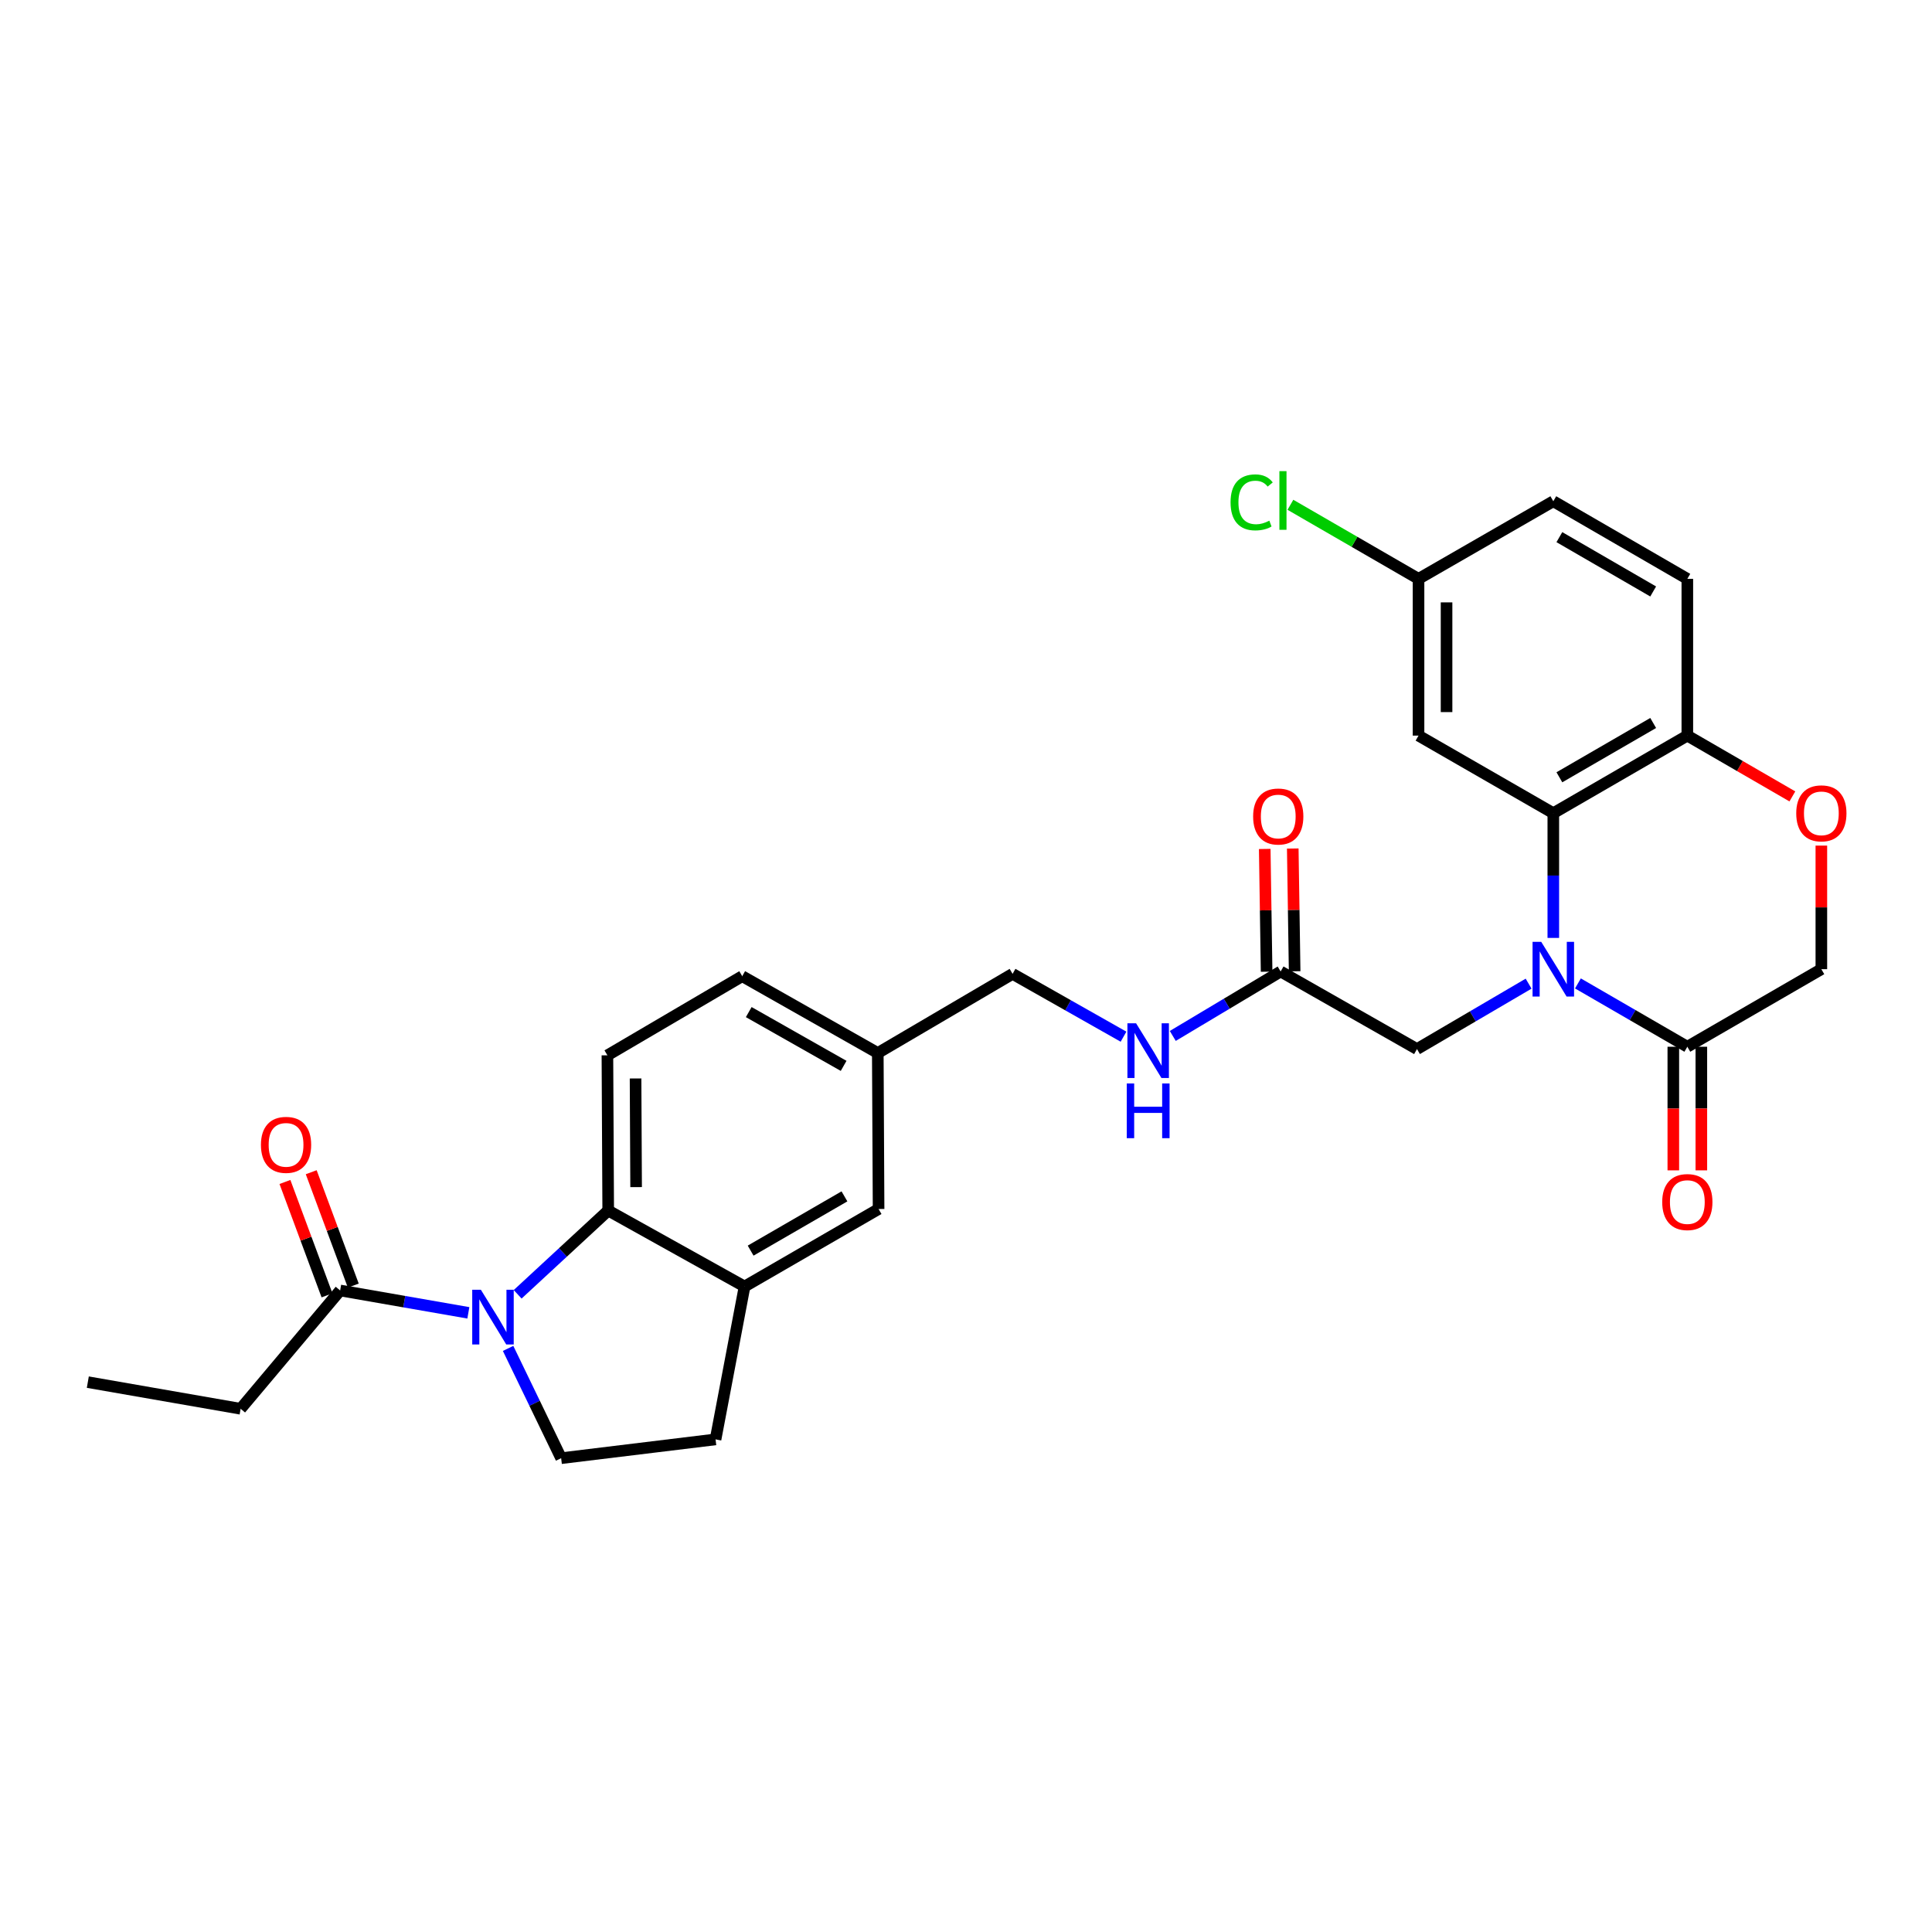 <?xml version='1.0' encoding='iso-8859-1'?>
<svg version='1.1' baseProfile='full'
              xmlns='http://www.w3.org/2000/svg'
                      xmlns:rdkit='http://www.rdkit.org/xml'
                      xmlns:xlink='http://www.w3.org/1999/xlink'
                  xml:space='preserve'
width='1000px' height='1000px' viewBox='0 0 1000 1000'>
<!-- END OF HEADER -->
<rect style='opacity:1.0;fill:#FFFFFF;stroke:none' width='1000' height='1000' x='0' y='0'> </rect>
<path class='bond-1' d='M 803.991,485.465 L 803.991,453.184' style='fill:none;fill-rule:evenodd;stroke:#0000FF;stroke-width:6px;stroke-linecap:butt;stroke-linejoin:miter;stroke-opacity:1' />
<path class='bond-1' d='M 803.991,453.184 L 803.991,420.903' style='fill:none;fill-rule:evenodd;stroke:#000000;stroke-width:6px;stroke-linecap:butt;stroke-linejoin:miter;stroke-opacity:1' />
<path class='bond-3' d='M 816.735,509.02 L 845.048,525.409' style='fill:none;fill-rule:evenodd;stroke:#0000FF;stroke-width:6px;stroke-linecap:butt;stroke-linejoin:miter;stroke-opacity:1' />
<path class='bond-3' d='M 845.048,525.409 L 873.36,541.797' style='fill:none;fill-rule:evenodd;stroke:#000000;stroke-width:6px;stroke-linecap:butt;stroke-linejoin:miter;stroke-opacity:1' />
<path class='bond-9' d='M 791.207,509.137 L 762.318,526.067' style='fill:none;fill-rule:evenodd;stroke:#0000FF;stroke-width:6px;stroke-linecap:butt;stroke-linejoin:miter;stroke-opacity:1' />
<path class='bond-9' d='M 762.318,526.067 L 733.43,542.998' style='fill:none;fill-rule:evenodd;stroke:#000000;stroke-width:6px;stroke-linecap:butt;stroke-linejoin:miter;stroke-opacity:1' />
<path class='bond-0' d='M 267.936,669.93 L 291.371,648.253' style='fill:none;fill-rule:evenodd;stroke:#0000FF;stroke-width:6px;stroke-linecap:butt;stroke-linejoin:miter;stroke-opacity:1' />
<path class='bond-0' d='M 291.371,648.253 L 314.806,626.576' style='fill:none;fill-rule:evenodd;stroke:#000000;stroke-width:6px;stroke-linecap:butt;stroke-linejoin:miter;stroke-opacity:1' />
<path class='bond-4' d='M 242.418,679.52 L 209.239,673.733' style='fill:none;fill-rule:evenodd;stroke:#0000FF;stroke-width:6px;stroke-linecap:butt;stroke-linejoin:miter;stroke-opacity:1' />
<path class='bond-4' d='M 209.239,673.733 L 176.06,667.946' style='fill:none;fill-rule:evenodd;stroke:#000000;stroke-width:6px;stroke-linecap:butt;stroke-linejoin:miter;stroke-opacity:1' />
<path class='bond-32' d='M 262.988,697.931 L 276.719,726.343' style='fill:none;fill-rule:evenodd;stroke:#0000FF;stroke-width:6px;stroke-linecap:butt;stroke-linejoin:miter;stroke-opacity:1' />
<path class='bond-32' d='M 276.719,726.343 L 290.45,754.756' style='fill:none;fill-rule:evenodd;stroke:#000000;stroke-width:6px;stroke-linecap:butt;stroke-linejoin:miter;stroke-opacity:1' />
<path class='bond-8' d='M 803.991,420.903 L 873.36,380.75' style='fill:none;fill-rule:evenodd;stroke:#000000;stroke-width:6px;stroke-linecap:butt;stroke-linejoin:miter;stroke-opacity:1' />
<path class='bond-8' d='M 807.129,402.324 L 855.687,374.217' style='fill:none;fill-rule:evenodd;stroke:#000000;stroke-width:6px;stroke-linecap:butt;stroke-linejoin:miter;stroke-opacity:1' />
<path class='bond-10' d='M 803.991,420.903 L 734.228,380.75' style='fill:none;fill-rule:evenodd;stroke:#000000;stroke-width:6px;stroke-linecap:butt;stroke-linejoin:miter;stroke-opacity:1' />
<path class='bond-2' d='M 314.806,626.576 L 314.395,546.238' style='fill:none;fill-rule:evenodd;stroke:#000000;stroke-width:6px;stroke-linecap:butt;stroke-linejoin:miter;stroke-opacity:1' />
<path class='bond-2' d='M 329.252,614.451 L 328.964,558.214' style='fill:none;fill-rule:evenodd;stroke:#000000;stroke-width:6px;stroke-linecap:butt;stroke-linejoin:miter;stroke-opacity:1' />
<path class='bond-31' d='M 314.806,626.576 L 385.384,665.899' style='fill:none;fill-rule:evenodd;stroke:#000000;stroke-width:6px;stroke-linecap:butt;stroke-linejoin:miter;stroke-opacity:1' />
<path class='bond-13' d='M 873.36,541.797 L 942.729,501.644' style='fill:none;fill-rule:evenodd;stroke:#000000;stroke-width:6px;stroke-linecap:butt;stroke-linejoin:miter;stroke-opacity:1' />
<path class='bond-17' d='M 866.107,541.797 L 866.107,573.786' style='fill:none;fill-rule:evenodd;stroke:#000000;stroke-width:6px;stroke-linecap:butt;stroke-linejoin:miter;stroke-opacity:1' />
<path class='bond-17' d='M 866.107,573.786 L 866.107,605.775' style='fill:none;fill-rule:evenodd;stroke:#FF0000;stroke-width:6px;stroke-linecap:butt;stroke-linejoin:miter;stroke-opacity:1' />
<path class='bond-17' d='M 880.614,541.797 L 880.614,573.786' style='fill:none;fill-rule:evenodd;stroke:#000000;stroke-width:6px;stroke-linecap:butt;stroke-linejoin:miter;stroke-opacity:1' />
<path class='bond-17' d='M 880.614,573.786 L 880.614,605.775' style='fill:none;fill-rule:evenodd;stroke:#FF0000;stroke-width:6px;stroke-linecap:butt;stroke-linejoin:miter;stroke-opacity:1' />
<path class='bond-18' d='M 182.861,665.422 L 171.973,636.081' style='fill:none;fill-rule:evenodd;stroke:#000000;stroke-width:6px;stroke-linecap:butt;stroke-linejoin:miter;stroke-opacity:1' />
<path class='bond-18' d='M 171.973,636.081 L 161.085,606.74' style='fill:none;fill-rule:evenodd;stroke:#FF0000;stroke-width:6px;stroke-linecap:butt;stroke-linejoin:miter;stroke-opacity:1' />
<path class='bond-18' d='M 169.26,670.469 L 158.372,641.128' style='fill:none;fill-rule:evenodd;stroke:#000000;stroke-width:6px;stroke-linecap:butt;stroke-linejoin:miter;stroke-opacity:1' />
<path class='bond-18' d='M 158.372,641.128 L 147.484,611.787' style='fill:none;fill-rule:evenodd;stroke:#FF0000;stroke-width:6px;stroke-linecap:butt;stroke-linejoin:miter;stroke-opacity:1' />
<path class='bond-27' d='M 176.06,667.946 L 124.551,729.182' style='fill:none;fill-rule:evenodd;stroke:#000000;stroke-width:6px;stroke-linecap:butt;stroke-linejoin:miter;stroke-opacity:1' />
<path class='bond-5' d='M 385.384,665.899 L 454.753,625.778' style='fill:none;fill-rule:evenodd;stroke:#000000;stroke-width:6px;stroke-linecap:butt;stroke-linejoin:miter;stroke-opacity:1' />
<path class='bond-5' d='M 388.526,647.322 L 437.084,619.238' style='fill:none;fill-rule:evenodd;stroke:#000000;stroke-width:6px;stroke-linecap:butt;stroke-linejoin:miter;stroke-opacity:1' />
<path class='bond-14' d='M 385.384,665.899 L 370.369,745.028' style='fill:none;fill-rule:evenodd;stroke:#000000;stroke-width:6px;stroke-linecap:butt;stroke-linejoin:miter;stroke-opacity:1' />
<path class='bond-6' d='M 942.729,437.681 L 942.729,469.663' style='fill:none;fill-rule:evenodd;stroke:#FF0000;stroke-width:6px;stroke-linecap:butt;stroke-linejoin:miter;stroke-opacity:1' />
<path class='bond-6' d='M 942.729,469.663 L 942.729,501.644' style='fill:none;fill-rule:evenodd;stroke:#000000;stroke-width:6px;stroke-linecap:butt;stroke-linejoin:miter;stroke-opacity:1' />
<path class='bond-29' d='M 927.725,412.218 L 900.543,396.484' style='fill:none;fill-rule:evenodd;stroke:#FF0000;stroke-width:6px;stroke-linecap:butt;stroke-linejoin:miter;stroke-opacity:1' />
<path class='bond-29' d='M 900.543,396.484 L 873.36,380.75' style='fill:none;fill-rule:evenodd;stroke:#000000;stroke-width:6px;stroke-linecap:butt;stroke-linejoin:miter;stroke-opacity:1' />
<path class='bond-7' d='M 290.45,754.756 L 370.369,745.028' style='fill:none;fill-rule:evenodd;stroke:#000000;stroke-width:6px;stroke-linecap:butt;stroke-linejoin:miter;stroke-opacity:1' />
<path class='bond-20' d='M 873.36,380.75 L 873.36,299.614' style='fill:none;fill-rule:evenodd;stroke:#000000;stroke-width:6px;stroke-linecap:butt;stroke-linejoin:miter;stroke-opacity:1' />
<path class='bond-11' d='M 733.43,542.998 L 662.852,502.837' style='fill:none;fill-rule:evenodd;stroke:#000000;stroke-width:6px;stroke-linecap:butt;stroke-linejoin:miter;stroke-opacity:1' />
<path class='bond-21' d='M 734.228,380.75 L 734.228,299.614' style='fill:none;fill-rule:evenodd;stroke:#000000;stroke-width:6px;stroke-linecap:butt;stroke-linejoin:miter;stroke-opacity:1' />
<path class='bond-21' d='M 748.735,368.58 L 748.735,311.785' style='fill:none;fill-rule:evenodd;stroke:#000000;stroke-width:6px;stroke-linecap:butt;stroke-linejoin:miter;stroke-opacity:1' />
<path class='bond-16' d='M 662.852,502.837 L 634.939,519.518' style='fill:none;fill-rule:evenodd;stroke:#000000;stroke-width:6px;stroke-linecap:butt;stroke-linejoin:miter;stroke-opacity:1' />
<path class='bond-16' d='M 634.939,519.518 L 607.026,536.2' style='fill:none;fill-rule:evenodd;stroke:#0000FF;stroke-width:6px;stroke-linecap:butt;stroke-linejoin:miter;stroke-opacity:1' />
<path class='bond-19' d='M 670.105,502.725 L 669.617,470.96' style='fill:none;fill-rule:evenodd;stroke:#000000;stroke-width:6px;stroke-linecap:butt;stroke-linejoin:miter;stroke-opacity:1' />
<path class='bond-19' d='M 669.617,470.96 L 669.129,439.195' style='fill:none;fill-rule:evenodd;stroke:#FF0000;stroke-width:6px;stroke-linecap:butt;stroke-linejoin:miter;stroke-opacity:1' />
<path class='bond-19' d='M 655.599,502.948 L 655.111,471.183' style='fill:none;fill-rule:evenodd;stroke:#000000;stroke-width:6px;stroke-linecap:butt;stroke-linejoin:miter;stroke-opacity:1' />
<path class='bond-19' d='M 655.111,471.183 L 654.623,439.418' style='fill:none;fill-rule:evenodd;stroke:#FF0000;stroke-width:6px;stroke-linecap:butt;stroke-linejoin:miter;stroke-opacity:1' />
<path class='bond-12' d='M 314.395,546.238 L 384.175,505.271' style='fill:none;fill-rule:evenodd;stroke:#000000;stroke-width:6px;stroke-linecap:butt;stroke-linejoin:miter;stroke-opacity:1' />
<path class='bond-15' d='M 454.753,625.778 L 454.342,545.037' style='fill:none;fill-rule:evenodd;stroke:#000000;stroke-width:6px;stroke-linecap:butt;stroke-linejoin:miter;stroke-opacity:1' />
<path class='bond-24' d='M 581.532,536.588 L 552.819,520.329' style='fill:none;fill-rule:evenodd;stroke:#0000FF;stroke-width:6px;stroke-linecap:butt;stroke-linejoin:miter;stroke-opacity:1' />
<path class='bond-24' d='M 552.819,520.329 L 524.106,504.07' style='fill:none;fill-rule:evenodd;stroke:#000000;stroke-width:6px;stroke-linecap:butt;stroke-linejoin:miter;stroke-opacity:1' />
<path class='bond-30' d='M 873.36,299.614 L 803.991,259.445' style='fill:none;fill-rule:evenodd;stroke:#000000;stroke-width:6px;stroke-linecap:butt;stroke-linejoin:miter;stroke-opacity:1' />
<path class='bond-30' d='M 855.685,306.143 L 807.127,278.025' style='fill:none;fill-rule:evenodd;stroke:#000000;stroke-width:6px;stroke-linecap:butt;stroke-linejoin:miter;stroke-opacity:1' />
<path class='bond-25' d='M 734.228,299.614 L 803.991,259.445' style='fill:none;fill-rule:evenodd;stroke:#000000;stroke-width:6px;stroke-linecap:butt;stroke-linejoin:miter;stroke-opacity:1' />
<path class='bond-26' d='M 734.228,299.614 L 701.073,280.446' style='fill:none;fill-rule:evenodd;stroke:#000000;stroke-width:6px;stroke-linecap:butt;stroke-linejoin:miter;stroke-opacity:1' />
<path class='bond-26' d='M 701.073,280.446 L 667.919,261.278' style='fill:none;fill-rule:evenodd;stroke:#00CC00;stroke-width:6px;stroke-linecap:butt;stroke-linejoin:miter;stroke-opacity:1' />
<path class='bond-22' d='M 454.342,545.037 L 524.106,504.07' style='fill:none;fill-rule:evenodd;stroke:#000000;stroke-width:6px;stroke-linecap:butt;stroke-linejoin:miter;stroke-opacity:1' />
<path class='bond-23' d='M 454.342,545.037 L 384.175,505.271' style='fill:none;fill-rule:evenodd;stroke:#000000;stroke-width:6px;stroke-linecap:butt;stroke-linejoin:miter;stroke-opacity:1' />
<path class='bond-23' d='M 436.664,551.693 L 387.547,523.857' style='fill:none;fill-rule:evenodd;stroke:#000000;stroke-width:6px;stroke-linecap:butt;stroke-linejoin:miter;stroke-opacity:1' />
<path class='bond-28' d='M 124.551,729.182 L 45.455,715.393' style='fill:none;fill-rule:evenodd;stroke:#000000;stroke-width:6px;stroke-linecap:butt;stroke-linejoin:miter;stroke-opacity:1' />
<path  class='atom-0' d='M 797.731 487.484
L 807.011 502.484
Q 807.931 503.964, 809.411 506.644
Q 810.891 509.324, 810.971 509.484
L 810.971 487.484
L 814.731 487.484
L 814.731 515.804
L 810.851 515.804
L 800.891 499.404
Q 799.731 497.484, 798.491 495.284
Q 797.291 493.084, 796.931 492.404
L 796.931 515.804
L 793.251 515.804
L 793.251 487.484
L 797.731 487.484
' fill='#0000FF'/>
<path  class='atom-1' d='M 248.905 667.584
L 258.185 682.584
Q 259.105 684.064, 260.585 686.744
Q 262.065 689.424, 262.145 689.584
L 262.145 667.584
L 265.905 667.584
L 265.905 695.904
L 262.025 695.904
L 252.065 679.504
Q 250.905 677.584, 249.665 675.384
Q 248.465 673.184, 248.105 672.504
L 248.105 695.904
L 244.425 695.904
L 244.425 667.584
L 248.905 667.584
' fill='#0000FF'/>
<path  class='atom-7' d='M 929.729 420.983
Q 929.729 414.183, 933.089 410.383
Q 936.449 406.583, 942.729 406.583
Q 949.009 406.583, 952.369 410.383
Q 955.729 414.183, 955.729 420.983
Q 955.729 427.863, 952.329 431.783
Q 948.929 435.663, 942.729 435.663
Q 936.489 435.663, 933.089 431.783
Q 929.729 427.903, 929.729 420.983
M 942.729 432.463
Q 947.049 432.463, 949.369 429.583
Q 951.729 426.663, 951.729 420.983
Q 951.729 415.423, 949.369 412.623
Q 947.049 409.783, 942.729 409.783
Q 938.409 409.783, 936.049 412.583
Q 933.729 415.383, 933.729 420.983
Q 933.729 426.703, 936.049 429.583
Q 938.409 432.463, 942.729 432.463
' fill='#FF0000'/>
<path  class='atom-17' d='M 588.029 529.652
L 597.309 544.652
Q 598.229 546.132, 599.709 548.812
Q 601.189 551.492, 601.269 551.652
L 601.269 529.652
L 605.029 529.652
L 605.029 557.972
L 601.149 557.972
L 591.189 541.572
Q 590.029 539.652, 588.789 537.452
Q 587.589 535.252, 587.229 534.572
L 587.229 557.972
L 583.549 557.972
L 583.549 529.652
L 588.029 529.652
' fill='#0000FF'/>
<path  class='atom-17' d='M 583.209 560.804
L 587.049 560.804
L 587.049 572.844
L 601.529 572.844
L 601.529 560.804
L 605.369 560.804
L 605.369 589.124
L 601.529 589.124
L 601.529 576.044
L 587.049 576.044
L 587.049 589.124
L 583.209 589.124
L 583.209 560.804
' fill='#0000FF'/>
<path  class='atom-18' d='M 860.36 622.183
Q 860.36 615.383, 863.72 611.583
Q 867.08 607.783, 873.36 607.783
Q 879.64 607.783, 883 611.583
Q 886.36 615.383, 886.36 622.183
Q 886.36 629.063, 882.96 632.983
Q 879.56 636.863, 873.36 636.863
Q 867.12 636.863, 863.72 632.983
Q 860.36 629.103, 860.36 622.183
M 873.36 633.663
Q 877.68 633.663, 880 630.783
Q 882.36 627.863, 882.36 622.183
Q 882.36 616.623, 880 613.823
Q 877.68 610.983, 873.36 610.983
Q 869.04 610.983, 866.68 613.783
Q 864.36 616.583, 864.36 622.183
Q 864.36 627.903, 866.68 630.783
Q 869.04 633.663, 873.36 633.663
' fill='#FF0000'/>
<path  class='atom-19' d='M 135.061 592.572
Q 135.061 585.772, 138.421 581.972
Q 141.781 578.172, 148.061 578.172
Q 154.341 578.172, 157.701 581.972
Q 161.061 585.772, 161.061 592.572
Q 161.061 599.452, 157.661 603.372
Q 154.261 607.252, 148.061 607.252
Q 141.821 607.252, 138.421 603.372
Q 135.061 599.492, 135.061 592.572
M 148.061 604.052
Q 152.381 604.052, 154.701 601.172
Q 157.061 598.252, 157.061 592.572
Q 157.061 587.012, 154.701 584.212
Q 152.381 581.372, 148.061 581.372
Q 143.741 581.372, 141.381 584.172
Q 139.061 586.972, 139.061 592.572
Q 139.061 598.292, 141.381 601.172
Q 143.741 604.052, 148.061 604.052
' fill='#FF0000'/>
<path  class='atom-20' d='M 648.619 422.619
Q 648.619 415.819, 651.979 412.019
Q 655.339 408.219, 661.619 408.219
Q 667.899 408.219, 671.259 412.019
Q 674.619 415.819, 674.619 422.619
Q 674.619 429.499, 671.219 433.419
Q 667.819 437.299, 661.619 437.299
Q 655.379 437.299, 651.979 433.419
Q 648.619 429.539, 648.619 422.619
M 661.619 434.099
Q 665.939 434.099, 668.259 431.219
Q 670.619 428.299, 670.619 422.619
Q 670.619 417.059, 668.259 414.259
Q 665.939 411.419, 661.619 411.419
Q 657.299 411.419, 654.939 414.219
Q 652.619 417.019, 652.619 422.619
Q 652.619 428.339, 654.939 431.219
Q 657.299 434.099, 661.619 434.099
' fill='#FF0000'/>
<path  class='atom-27' d='M 636.933 260.022
Q 636.933 252.982, 640.213 249.302
Q 643.533 245.582, 649.813 245.582
Q 655.653 245.582, 658.773 249.702
L 656.133 251.862
Q 653.853 248.862, 649.813 248.862
Q 645.533 248.862, 643.253 251.742
Q 641.013 254.582, 641.013 260.022
Q 641.013 265.622, 643.333 268.502
Q 645.693 271.382, 650.253 271.382
Q 653.373 271.382, 657.013 269.502
L 658.133 272.502
Q 656.653 273.462, 654.413 274.022
Q 652.173 274.582, 649.693 274.582
Q 643.533 274.582, 640.213 270.822
Q 636.933 267.062, 636.933 260.022
' fill='#00CC00'/>
<path  class='atom-27' d='M 662.213 243.862
L 665.893 243.862
L 665.893 274.222
L 662.213 274.222
L 662.213 243.862
' fill='#00CC00'/>
</svg>
